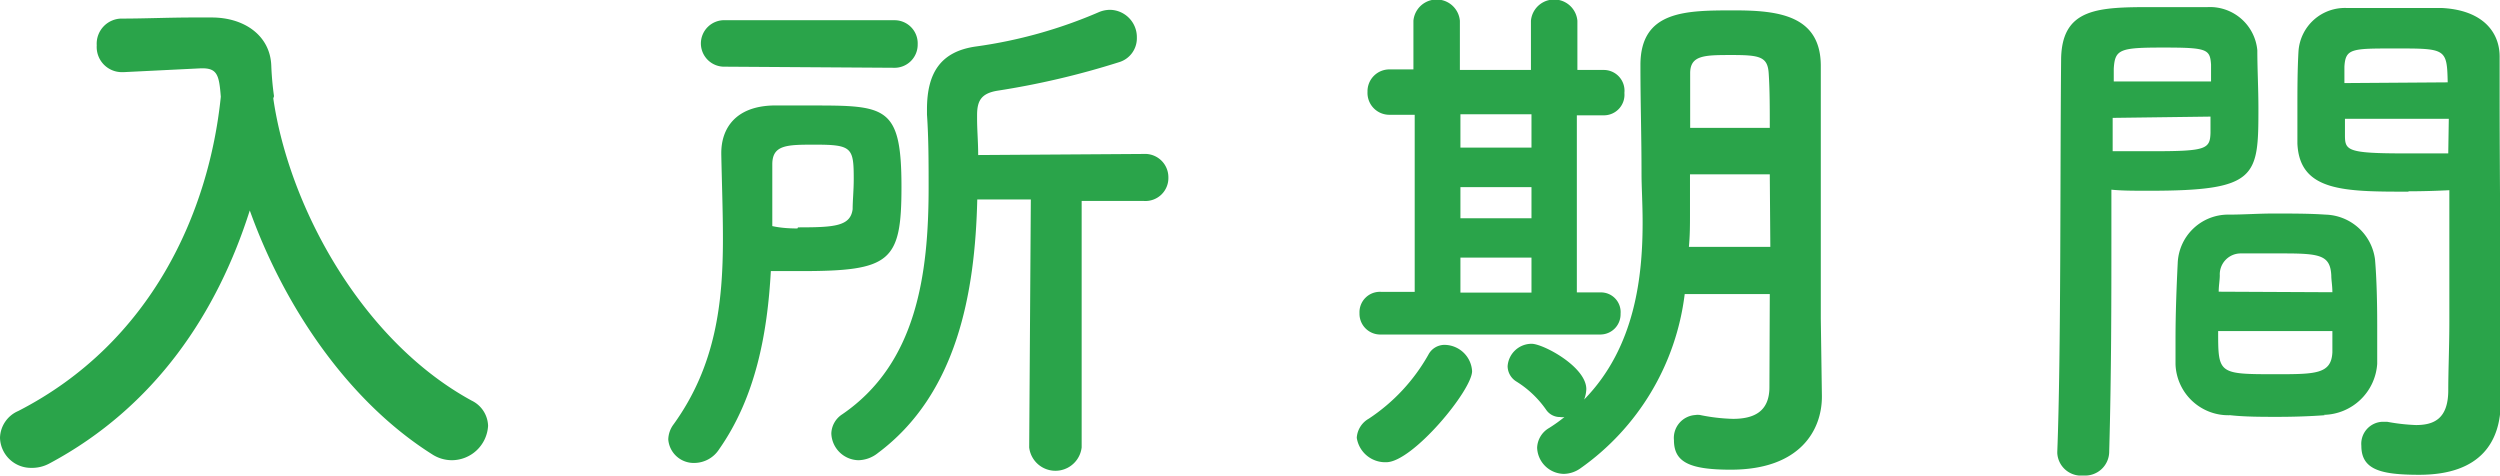 <svg xmlns="http://www.w3.org/2000/svg" viewBox="0 0 137.22 26.1"><defs><style>.cls-1{fill:#2aa44a;}</style></defs><g id="レイヤー_2" data-name="レイヤー 2"><g id="text"><path class="cls-1" d="M16.53,7.74c.87,6,4.89,13.32,10.89,16.59a1.59,1.59,0,0,1,.9,1.38,2,2,0,0,1-2,1.89,2,2,0,0,1-1.08-.33c-4.65-2.94-8.13-8.16-10-13.38-1.77,5.58-5.16,10.77-11,13.89a2,2,0,0,1-1,.24,1.7,1.7,0,0,1-1.71-1.65,1.65,1.65,0,0,1,1-1.47C9.84,21.15,13,14,13.65,7.65c-.09-1.14-.18-1.56-1-1.56h-.09L8.31,6.3H8.22A1.38,1.38,0,0,1,6.84,4.83,1.38,1.38,0,0,1,8.25,3.36c1.2,0,2.55-.06,3.9-.06h1c1.8,0,3.21,1,3.27,2.64a16.62,16.62,0,0,0,.15,1.68h0Z" transform="translate(-1.53 -2.34)"/><path class="cls-1" d="M41,27a1.63,1.63,0,0,1-1.35.75,1.4,1.4,0,0,1-1.44-1.29,1.44,1.44,0,0,1,.3-.84c2.31-3.21,2.7-6.66,2.7-10.17,0-1.53-.06-3.09-.09-4.65v-.06c0-1.35.78-2.55,2.82-2.61.69,0,1.38,0,2.07,0,4.14,0,5,0,5,4.47,0,4.11-.6,4.62-5.52,4.62-.57,0-1.11,0-1.65,0C43.65,20.67,43,24.15,41,27Zm.33-21A1.28,1.28,0,0,1,40,4.74a1.28,1.28,0,0,1,1.35-1.29h9.27A1.27,1.27,0,0,1,51.9,4.77a1.27,1.27,0,0,1-1.32,1.29Zm4,8.82c2,0,2.88-.06,3-1,0-.45.06-1.05.06-1.65,0-1.71-.09-1.89-2.1-1.89-1.56,0-2.37,0-2.37,1.08s0,2.25,0,3.39C44.37,14.85,44.85,14.88,45.3,14.88Zm12.78-1.53H55.17c-.12,5.13-1.11,10.68-5.46,13.92a1.76,1.76,0,0,1-1.05.39,1.52,1.52,0,0,1-1.5-1.47,1.3,1.3,0,0,1,.6-1.05c4.08-2.79,4.74-7.68,4.74-12.45,0-1.35,0-2.7-.09-4V8.34c0-2,.75-3.18,2.7-3.45A25.88,25.88,0,0,0,61.86,3a1.57,1.57,0,0,1,.63-.12,1.5,1.5,0,0,1,1.44,1.53,1.37,1.37,0,0,1-1,1.35,44.56,44.56,0,0,1-6.66,1.56c-.9.15-1.11.57-1.11,1.35v.18c0,.63.06,1.29.06,2l9.09-.06a1.28,1.28,0,0,1,1.35,1.29,1.26,1.26,0,0,1-1.35,1.29H60.9l0,13.53a1.45,1.45,0,0,1-2.88,0Z" transform="translate(-1.53 -2.34)"/><path class="cls-1" d="M76,26.37a1.3,1.3,0,0,1,.66-1.05,10.19,10.19,0,0,0,3.27-3.51,1,1,0,0,1,.93-.54,1.53,1.53,0,0,1,1.47,1.44c0,1.05-3.27,5-4.71,5A1.58,1.58,0,0,1,76,26.37Zm1.35-5.67a1.14,1.14,0,0,1-1.2-1.17,1.12,1.12,0,0,1,1.2-1.17h1.83V8.64H77.82a1.2,1.2,0,0,1-1.23-1.26,1.2,1.2,0,0,1,1.23-1.23h0l1.29,0V3.48a1.28,1.28,0,0,1,2.55,0v2.7h3.9V3.48a1.28,1.28,0,0,1,2.55,0v2.7l1.47,0h0a1.14,1.14,0,0,1,1.11,1.26,1.13,1.13,0,0,1-1.11,1.23h-1.5v9.72h1.29a1.08,1.08,0,0,1,1.11,1.17A1.11,1.11,0,0,1,89.4,20.7ZM85.59,8.61h-3.9v1.83h3.9Zm0,4h-3.9v1.71h3.9Zm0,3.87h-3.9v1.92h3.9Zm13.08,2H94a13.74,13.74,0,0,1-5.73,9.57,1.61,1.61,0,0,1-.9.3,1.49,1.49,0,0,1-1.47-1.44,1.31,1.31,0,0,1,.66-1.08,8.5,8.5,0,0,0,.84-.6.75.75,0,0,1-.24,0,.91.91,0,0,1-.78-.42,5.58,5.58,0,0,0-1.62-1.53,1,1,0,0,1-.48-.84,1.32,1.32,0,0,1,1.32-1.23c.63,0,3,1.26,3,2.49a1.75,1.75,0,0,1-.12.57c2.82-2.88,3.21-6.81,3.21-9.72,0-1-.06-2-.06-2.64,0-2.13-.06-3.87-.06-6,0-3,2.49-3,5.16-3,2.4,0,4.71.27,4.74,3V9.21c0,9.27,0,10.23,0,10.62l.06,4.23v.06c0,1.77-1.14,4-5,4-2.28,0-3.12-.42-3.12-1.62a1.26,1.26,0,0,1,1.17-1.38.83.83,0,0,1,.27,0,10.07,10.07,0,0,0,1.8.21c1.14,0,2-.39,2-1.74Zm0-6.57H94.29v.18c0,.6,0,1.29,0,2,0,.57,0,1.17-.06,1.8H98.7Zm0-2.55c0-1.08,0-2.1-.06-3s-.48-1-2-1-2.31,0-2.31,1,0,2,0,3Z" transform="translate(-1.53 -2.34)"/><path class="cls-1" d="M115.89,28.44a1.31,1.31,0,0,1-1.44-1.23v-.06c.21-5.49.15-15,.21-21.48,0-2.94,2.07-2.94,5.13-2.94,1.14,0,2.34,0,2.91,0a2.61,2.61,0,0,1,2.73,2.37c0,1,.06,2.13.06,3.18,0,3.78-.06,4.53-6,4.53-.78,0-1.53,0-2.07-.06v2.7c0,3.24,0,7.44-.12,11.67A1.32,1.32,0,0,1,115.89,28.44Zm7-21.63c0-.33,0-.63,0-.93-.06-.84-.21-.93-2.61-.93s-2.67.09-2.73,1.17c0,.21,0,.45,0,.69Zm-5.4,2v1.83c.42,0,1.32,0,2.22,0,2.91,0,3.12-.12,3.15-1,0-.27,0-.57,0-.9Zm11.64,16.32c-.81.06-1.71.09-2.58.09s-1.8,0-2.61-.09a2.9,2.9,0,0,1-3-2.79c0-.42,0-.93,0-1.44,0-1.35.06-2.91.12-4.11a2.77,2.77,0,0,1,2.82-2.67c.78,0,1.62-.06,2.43-.06,1,0,2,0,2.85.06a2.82,2.82,0,0,1,2.73,2.46c.09,1.05.12,2.37.12,3.6,0,.78,0,1.5,0,2.13A3,3,0,0,1,129.09,25.11Zm-5.85-4.62c0,2.34,0,2.37,3.12,2.37,2.22,0,3.09,0,3.15-1.2,0-.33,0-.75,0-1.17Zm6.27-2.13c0-.36-.06-.66-.06-.93-.06-1.11-.63-1.2-2.67-1.2-.75,0-1.56,0-2.28,0a1.15,1.15,0,0,0-1.17,1.2c0,.27-.06.57-.06.9Zm4.2-5.52c-3.54,0-6,0-6.12-2.64,0-.6,0-1.26,0-1.89,0-1.05,0-2.13.06-3.18a2.55,2.55,0,0,1,2.67-2.37c.57,0,1.83,0,3,0,.87,0,1.71,0,2.22,0,2.22.12,3.15,1.32,3.15,2.67V7.68c0,4.5.06,9.15.06,13,0,1.41,0,2.67,0,3.72,0,2.13-1.05,4-4.47,4-2.1,0-3.18-.27-3.18-1.59a1.21,1.21,0,0,1,1.17-1.32c.09,0,.15,0,.24,0a10.75,10.75,0,0,0,1.59.18c1,0,1.74-.36,1.77-1.83,0-1.2.06-2.49.06-3.84,0-2,0-4.08,0-6V12.78C135.36,12.81,134.58,12.84,133.71,12.84Zm2.13-6C135.84,5,135.78,5,133,5c-2.4,0-2.73,0-2.79,1,0,.27,0,.6,0,.9Zm.06,2h-5.7c0,.33,0,.63,0,.9,0,.84.12,1,3.3,1,1,0,1.95,0,2.37,0Z" transform="translate(-1.53 -2.34)"/></g></g></svg>